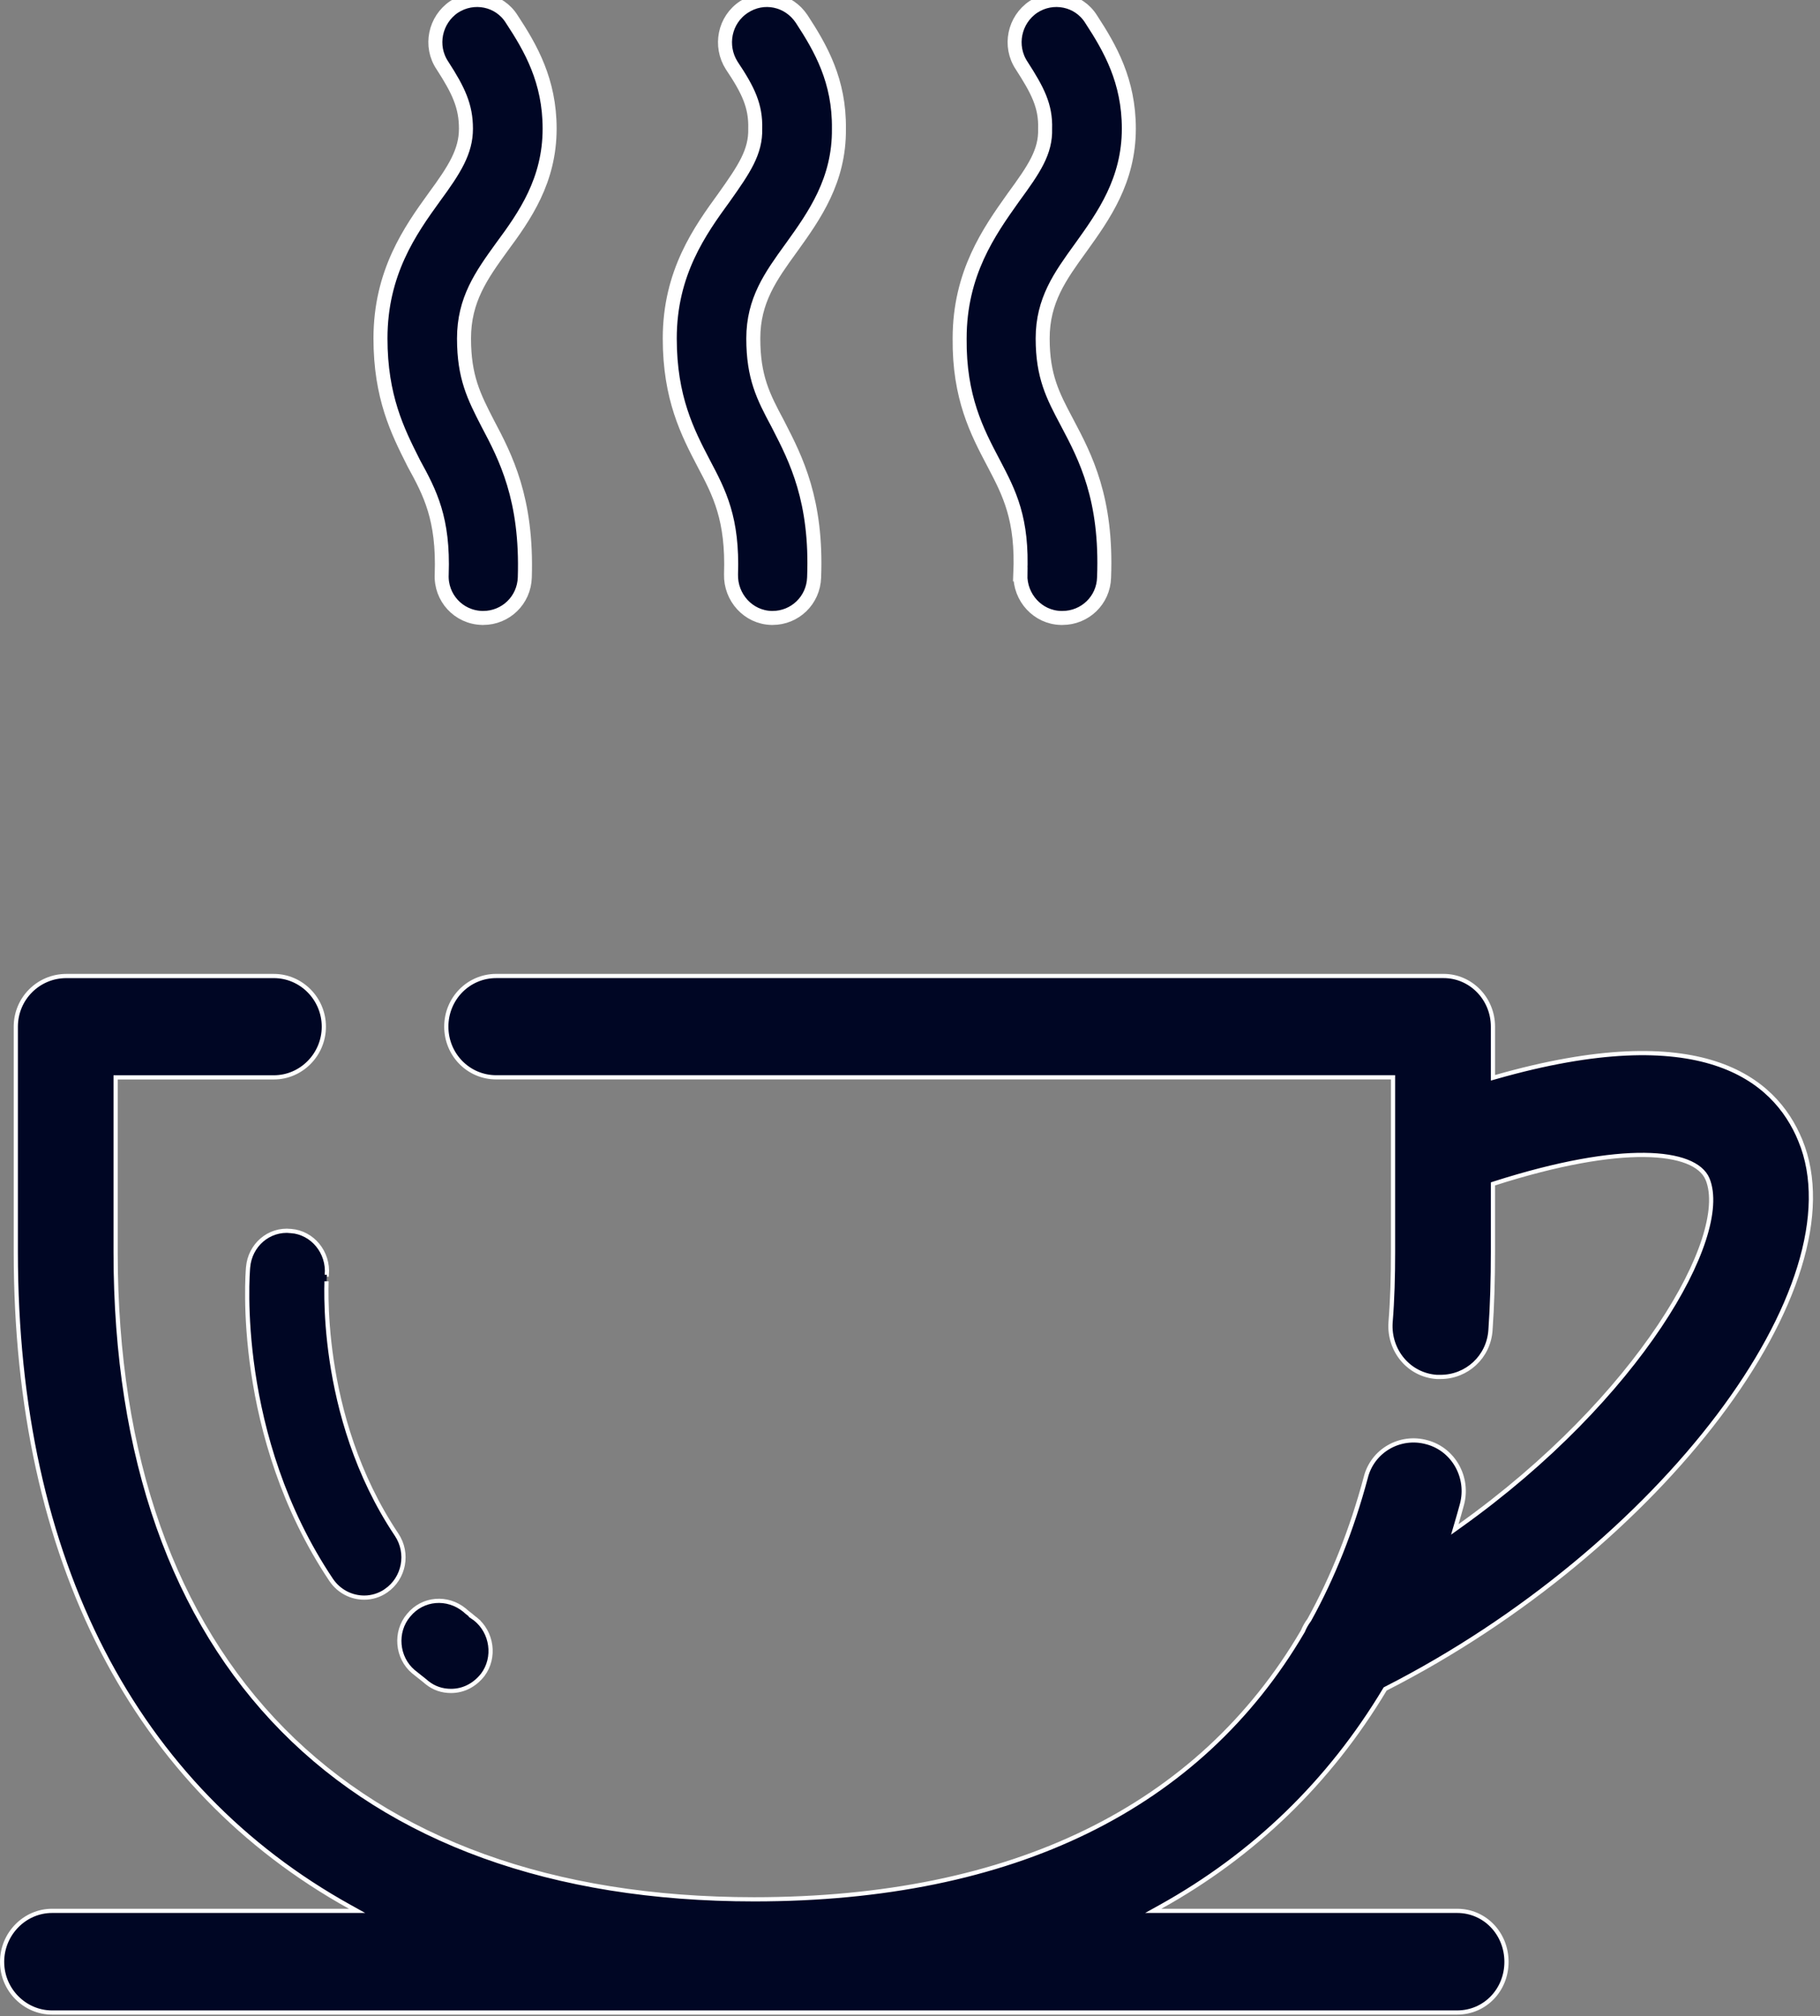 <?xml version="1.0" encoding="UTF-8"?>
<svg xmlns="http://www.w3.org/2000/svg" width="130" height="144" viewBox="0 0 130 144" fill="none">
  <rect x="0" y="0" width="130" height="144" fill="#808080" stroke="none"/>
  <path d="M31.551 41.02C31.468 42.679 32.747 44.092 34.436 44.135H34.518C36.112 44.135 37.436 42.879 37.486 41.241C37.663 35.612 36.112 32.652 34.83 30.229C33.851 28.322 33.144 26.935 33.144 24.172C33.144 21.41 34.383 19.665 35.842 17.647C37.488 15.424 39.259 12.89 39.259 9.19C39.259 5.78 37.925 3.448 36.551 1.361C35.667 -0.049 33.811 -0.406 32.437 0.49C31.073 1.409 30.666 3.293 31.606 4.683C32.752 6.456 33.282 7.575 33.282 9.19C33.282 10.806 32.49 12.084 31.021 14.08C29.302 16.46 27.177 19.465 27.177 24.172C27.177 28.355 28.411 30.81 29.501 32.978C29.521 33.019 29.542 33.059 29.562 33.1C30.719 35.207 31.688 37.05 31.551 41.02Z" fill="#000624"></path>
  <path d="M31.551 41.02C31.468 42.679 32.747 44.092 34.436 44.135H34.518C36.112 44.135 37.436 42.879 37.486 41.241C37.663 35.612 36.112 32.652 34.83 30.229C33.851 28.322 33.144 26.935 33.144 24.172C33.144 21.41 34.383 19.665 35.842 17.647C37.488 15.424 39.259 12.89 39.259 9.19C39.259 5.78 37.925 3.448 36.551 1.361C35.667 -0.049 33.811 -0.406 32.437 0.49C31.073 1.409 30.666 3.293 31.606 4.683C32.752 6.456 33.282 7.575 33.282 9.19C33.282 10.806 32.49 12.084 31.021 14.08C29.302 16.46 27.177 19.465 27.177 24.172C27.177 28.355 28.411 30.81 29.501 32.978C29.521 33.019 29.542 33.059 29.562 33.1C30.719 35.207 31.688 37.05 31.551 41.02Z" stroke="white"></path>
  <path d="M52.216 41.02C52.174 42.679 53.455 44.092 55.101 44.135H55.184C56.777 44.135 58.099 42.879 58.151 41.241C58.366 35.745 56.852 32.793 55.624 30.401C55.595 30.343 55.565 30.286 55.536 30.229C54.514 28.322 53.807 26.935 53.807 24.172C53.807 21.451 55.061 19.717 56.493 17.736C56.515 17.707 56.536 17.677 56.558 17.647C58.151 15.424 59.965 12.89 59.922 9.19C59.965 5.78 58.631 3.448 57.267 1.361C56.33 -0.049 54.517 -0.406 53.153 0.49C51.737 1.409 51.382 3.293 52.269 4.683C53.458 6.456 53.987 7.575 53.945 9.19C53.987 10.849 53.153 12.084 51.737 14.08C50.008 16.46 47.84 19.465 47.84 24.172C47.84 28.434 49.121 30.902 50.268 33.1C51.382 35.207 52.351 37.05 52.216 41.02Z" fill="#000624"></path>
  <path d="M52.216 41.02C52.174 42.679 53.455 44.092 55.101 44.135H55.184C56.777 44.135 58.099 42.879 58.151 41.241C58.366 35.745 56.852 32.793 55.624 30.401C55.595 30.343 55.565 30.286 55.536 30.229C54.514 28.322 53.807 26.935 53.807 24.172C53.807 21.451 55.061 19.717 56.493 17.736C56.515 17.707 56.536 17.677 56.558 17.647C58.151 15.424 59.965 12.89 59.922 9.19C59.965 5.78 58.631 3.448 57.267 1.361C56.33 -0.049 54.517 -0.406 53.153 0.49C51.737 1.409 51.382 3.293 52.269 4.683C53.458 6.456 53.987 7.575 53.945 9.19C53.987 10.849 53.153 12.084 51.737 14.08C50.008 16.46 47.84 19.465 47.84 24.172C47.84 28.434 49.121 30.902 50.268 33.1C51.382 35.207 52.351 37.05 52.216 41.02Z" stroke="white"></path>
  <path d="M72.885 41.02C72.842 42.679 74.124 44.092 75.77 44.135H75.895C77.489 44.135 78.822 42.879 78.862 41.241C79.082 35.612 77.528 32.652 76.247 30.229C76.229 30.194 76.21 30.16 76.192 30.125C75.21 28.271 74.476 26.884 74.476 24.172C74.476 21.451 75.73 19.717 77.162 17.736C77.183 17.707 77.205 17.677 77.226 17.647C78.82 15.424 80.631 12.89 80.631 9.19C80.631 5.78 79.297 3.448 77.933 1.361C77.049 -0.049 75.183 -0.406 73.819 0.49C72.445 1.409 72.048 3.293 72.975 4.683C74.119 6.456 74.703 7.575 74.651 9.19C74.703 10.849 73.859 12.084 72.4 14.08C72.384 14.103 72.367 14.126 72.35 14.15C70.669 16.519 68.546 19.511 68.546 24.172C68.504 28.389 69.799 30.85 70.947 33.03L70.984 33.1L70.989 33.109C72.091 35.212 73.057 37.056 72.88 41.02H72.885Z" fill="#000624"></path>
  <path d="M72.885 41.02C72.842 42.679 74.124 44.092 75.77 44.135H75.895C77.489 44.135 78.822 42.879 78.862 41.241C79.082 35.612 77.528 32.652 76.247 30.229C76.229 30.194 76.21 30.16 76.192 30.125C75.21 28.271 74.476 26.884 74.476 24.172C74.476 21.451 75.73 19.717 77.162 17.736C77.183 17.707 77.205 17.677 77.226 17.647C78.82 15.424 80.631 12.89 80.631 9.19C80.631 5.78 79.297 3.448 77.933 1.361C77.049 -0.049 75.183 -0.406 73.819 0.49C72.445 1.409 72.048 3.293 72.975 4.683C74.119 6.456 74.703 7.575 74.651 9.19C74.703 10.849 73.859 12.084 72.4 14.08C72.384 14.103 72.367 14.126 72.35 14.15C70.669 16.519 68.546 19.511 68.546 24.172C68.504 28.389 69.799 30.85 70.947 33.03L70.984 33.1L70.989 33.109C72.091 35.212 73.057 37.056 72.88 41.02H72.885Z" stroke="white"></path>
  <path d="M98.977 120.611L98.939 120.631L98.917 120.668C94.959 127.274 89.562 132.487 82.881 136.198L82.375 136.479H82.954H104.079C106.073 136.479 107.606 138.11 107.606 140.12C107.606 142.128 106.074 143.74 104.079 143.74H3.717C1.773 143.74 0.15 142.125 0.15 140.12C0.15 138.114 1.771 136.479 3.717 136.479H24.927H25.507L25 136.198C9.711 127.723 1.129 111.526 1.129 89.429V73.328C1.129 71.326 2.739 69.71 4.739 69.71H19.564C21.511 69.71 23.131 71.323 23.131 73.328C23.131 75.333 21.51 76.948 19.564 76.948H8.408H8.258V77.098V89.431C8.258 104.107 12.417 115.667 20.21 123.559C28.003 131.451 39.41 135.654 53.865 135.654C72.355 135.654 85.697 129.098 93.057 116.511L93.063 116.502L93.067 116.493C93.182 116.213 93.33 115.951 93.513 115.708L93.519 115.699L93.524 115.69C95.206 112.645 96.552 109.264 97.549 105.551L97.55 105.548C98.019 103.614 100.004 102.474 101.925 103.011L101.926 103.011C103.834 103.525 104.938 105.527 104.426 107.446C104.301 107.908 104.172 108.362 104.037 108.817L103.914 109.235L104.268 108.982C110.689 104.402 115.521 99.234 118.546 94.709C120.058 92.447 121.121 90.342 121.703 88.548C122.284 86.761 122.395 85.256 121.968 84.214L121.967 84.213C121.742 83.678 121.236 83.254 120.485 82.961C119.733 82.669 118.722 82.501 117.458 82.488C114.929 82.461 111.355 83.049 106.743 84.523L106.639 84.557V84.666V89.429C106.639 91.358 106.587 93.238 106.462 95.004L106.462 95.004C106.332 96.92 104.765 98.344 102.895 98.344H102.627C100.644 98.21 99.196 96.472 99.325 94.466C99.46 92.825 99.503 91.135 99.503 89.429V77.095V76.945H99.353H35.448C33.46 76.945 31.879 75.329 31.879 73.325C31.879 71.322 33.46 69.708 35.448 69.708H103.112C105.057 69.708 106.639 71.321 106.639 73.325V76.781V76.98L106.83 76.926C114.148 74.838 119.131 74.854 122.509 75.945C125.88 77.034 127.67 79.2 128.597 81.457L128.736 81.4L128.597 81.457C129.654 84.025 129.569 87.127 128.526 90.504C127.485 93.879 125.489 97.518 122.744 101.149C117.252 108.411 108.774 115.621 98.977 120.611Z" fill="#000624" stroke="white" stroke-width="0.3"></path>
  <path d="M29.185 115.369L29.185 115.369L29.187 115.367C30.195 114.132 31.96 114.003 33.181 115C33.295 115.107 33.421 115.206 33.547 115.303C33.563 115.316 33.579 115.328 33.595 115.34C33.708 115.427 33.821 115.514 33.932 115.609L33.931 115.609L33.937 115.613C35.155 116.571 35.41 118.384 34.482 119.622C33.894 120.368 33.092 120.771 32.216 120.771C31.584 120.771 31.004 120.582 30.501 120.178C30.342 120.04 30.184 119.916 30.023 119.791C30.01 119.78 29.997 119.77 29.983 119.759C29.834 119.643 29.683 119.525 29.522 119.391C28.346 118.393 28.178 116.556 29.185 115.369Z" fill="#000624" stroke="white" stroke-width="0.3"></path>
  <path d="M20.784 87.921L20.787 87.899L20.786 87.921C22.334 88.046 23.474 89.452 23.346 91.033L23.345 91.033V91.045C23.345 91.042 23.299 91.713 23.318 92.775C23.337 93.851 23.422 95.367 23.686 97.146C24.214 100.704 25.459 105.326 28.329 109.61C29.211 110.93 28.875 112.724 27.567 113.621L27.567 113.622C27.112 113.936 26.57 114.106 26.016 114.106C25.098 114.106 24.216 113.662 23.662 112.853C16.745 102.534 17.678 91.007 17.72 90.519L17.72 90.519C17.851 88.939 19.197 87.751 20.784 87.921Z" fill="#000624" stroke="white" stroke-width="0.3"></path>
</svg>
